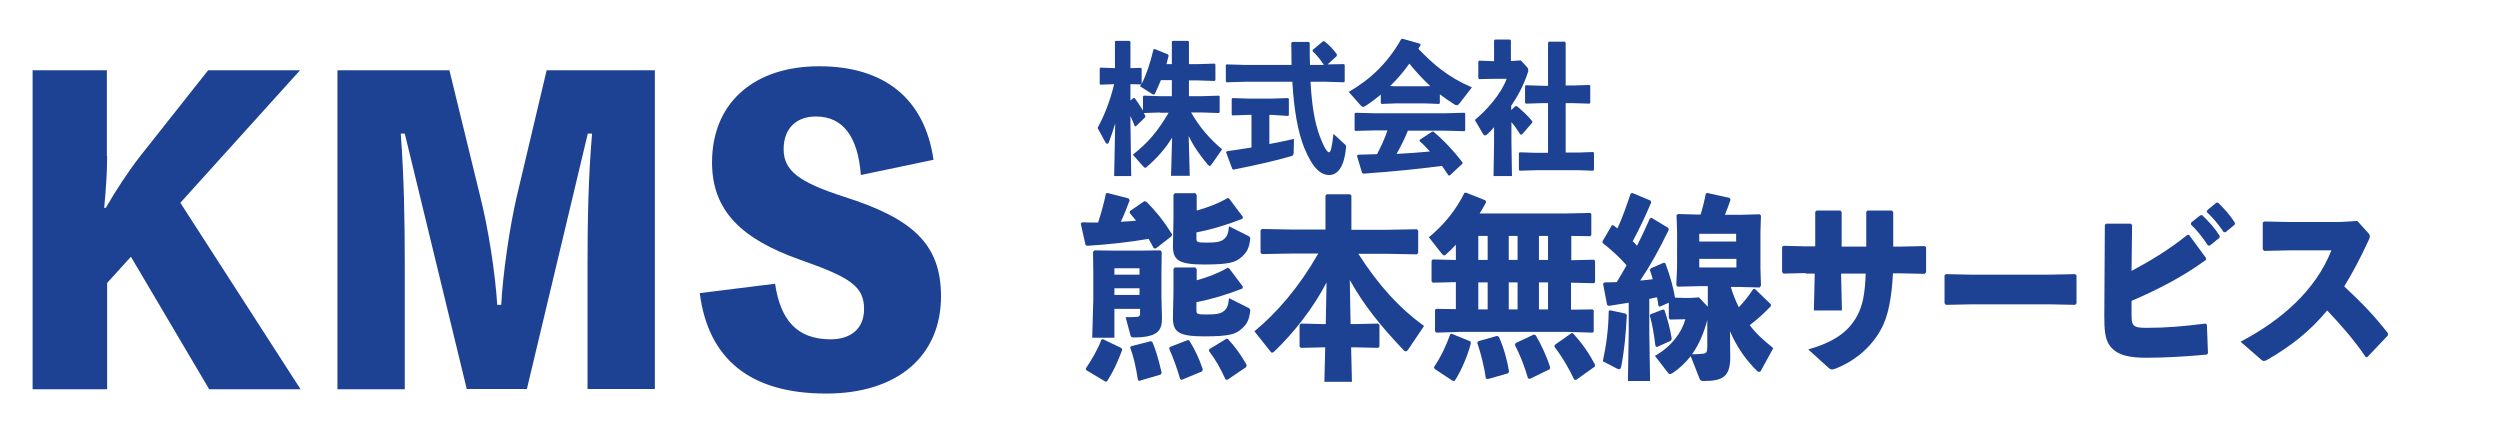 <?xml version="1.0" encoding="utf-8"?>
<!-- Generator: Adobe Illustrator 24.2.3, SVG Export Plug-In . SVG Version: 6.00 Build 0)  -->
<svg version="1.1" id="レイヤー_1" xmlns="http://www.w3.org/2000/svg" xmlns:xlink="http://www.w3.org/1999/xlink" x="0px"
	 y="0px" viewBox="0 0 935.7 158.8" style="enable-background:new 0 0 935.7 158.8;" xml:space="preserve">
<style type="text/css">
	.st0{enable-background:new    ;}
	.st1{fill:#1D4293;}
</style>
<g class="st0">
	<path class="st1" d="M40.1,58.4c0,6.7-0.5,12.7-1.1,19.4h0.6c3.8-6.6,8.3-13.5,12.9-19.4l25.4-32.1h34.4L67.5,75.9l45,69.8H78.3
		L49,96.1l-8.9,9.8v39.8H12.2V26.3h27.8V58.4z"/>
	<path class="st1" d="M245.1,26.3v119.3h-25.2V99c0-16.4,0.3-32.6,1.7-49H220l-22.8,95.6h-22.5L151.5,50h-1.5
		c1.2,16.2,1.5,32.3,1.5,49v46.7h-25.2V26.3h41.9l11.5,47.1c3.1,12.2,5.7,29.1,6.4,40.7h1.5c0.6-11.6,3.1-28.8,5.8-40.5l11.2-47.3
		H245.1z"/>
	<path class="st1" d="M290.1,106.2c2,13.5,8.1,20.8,20.8,20.8c7.2,0,12.5-3.7,12.5-11.3c0-8.6-5.2-11.9-24-18.5
		c-21.7-7.7-32.9-18.2-32.9-36.4c0-22.5,15.9-36,40.1-36c24.5,0,39.5,12.2,42.8,35l-27.2,5.7c-1.1-14.4-6.7-21.9-16.8-21.9
		c-7.8,0-12.1,4.9-12.1,12.2c0,8.1,5.7,12.4,22.8,17.9c25.4,8.1,36.1,17.6,36.1,37.2c0,22.2-16.1,36.4-43,36.4
		c-28.2,0-44.1-12.7-47.3-37.6L290.1,106.2z"/>
</g>
<g class="st0">
	<path class="st1" d="M405,83.2c2.1,0.1,4.1,0.1,6,0.1c1.1-3.4,2.2-7.2,2.9-10.8l0.5-0.3l8.1,2.1l0.3,0.7c-1.1,2.9-2.1,5.5-3.3,8
		c1.9-0.1,3.8-0.2,5.7-0.4c-0.8-1-1.6-2-2.4-2.9l0.1-0.7l5.4-3.7l0.8,0.2c3.6,3.7,6.2,6.8,9.6,12.2l-0.2,0.7l-5.9,4.6l-0.8-0.1
		c-0.6-1.2-1.2-2.3-1.9-3.5c-7,1.2-14.8,2.1-23,2.6l-0.6-0.3l-1.8-8L405,83.2z M419.8,130.3l0.2,0.7c-1.8,4.8-3.3,8-5.7,11.8h-0.6
		l-7.2-4.3l-0.1-0.6c2.3-3.4,4.6-7.4,5.8-10.7l0.5-0.3L419.8,130.3z M417.1,115.6v10.8h-8.3l0.4-14.5v-9.6l-0.1-8l0.5-0.6l7.7,0.1
		h9.3l7.7-0.1l0.5,0.6l-0.1,8v8.6l0.2,8.2c0,4.5-1.4,7.2-10.7,7.2c-0.8,0-1-0.3-1.2-1.2l-1.7-6.4c1.8,0,3.1,0,4.2-0.1
		c1-0.1,1.2-0.4,1.2-1.5v-1.5H417.1z M426.5,100.4h-9.4v2.4h9.4V100.4z M426.5,107.9h-9.4v2.5h9.4V107.9z M430.7,127.7l0.6,0.3
		c1.5,3.4,2.5,7.3,3.5,11.6l-0.4,0.6l-8.2,2.4l-0.3-0.5c-0.8-5-1.7-8.9-2.9-12l0.3-0.5L430.7,127.7z M444.5,127.3l0.6,0.1
		c2.3,3.7,3.8,7,5.1,10.9l-0.3,0.7l-7.7,3.2l-0.5-0.4c-1.4-4.7-2.5-7.6-4.1-11.3l0.2-0.6L444.5,127.3z M447.9,78.8
		c4.3-1.2,8-2.6,11.6-4.7l0.6,0.3l5.1,6.8l-0.2,0.7c-6.2,2.4-11.6,4-17.2,5.1v2c0,1.6,0.1,1.8,3.6,1.8c3.6,0,5.4-0.2,6.7-1.3
		c1.2-1,1.6-2,1.9-4.8l7.2,3.6c0.7,0.4,0.8,0.6,0.7,1.4c-0.4,3.2-1.2,4.7-3.1,6.4c-2.3,2.1-4.6,2.9-14.2,2.9c-9.7,0-11.6-1.8-11.6-7
		l0.2-9.4v-9.7l0.5-0.6h7.7l0.5,0.7V78.8z M447.9,104.9c4.3-1.2,8-2.6,11.6-4.7l0.6,0.3l5.1,6.8l-0.2,0.7c-6.2,2.4-11.6,4-17.2,5.1
		v2.8c0,1.6,0.1,1.8,3.6,1.8c3.6,0,5.4-0.2,6.7-1.3c1.2-1,1.6-2,1.9-4.8l7.2,3.6c0.7,0.4,0.8,0.6,0.7,1.4c-0.4,3.2-1.2,4.7-3.1,6.4
		c-2.3,2.1-4.6,2.9-14.2,2.9c-9.7,0-11.6-1.8-11.6-7l0.2-9.4v-8.8l0.5-0.6h7.7l0.5,0.7V104.9z M459,126.8l0.6,0.1
		c2.9,3.1,4.9,6,7,9.7l-0.2,0.8l-7.1,4.8l-0.6-0.2c-2.1-4.5-3.8-7.5-6.2-10.6l0.1-0.7L459,126.8z"/>
	<path class="st1" d="M508.4,95c7.5,11.7,15.3,20.3,24.6,27l-6,8.9c-0.2,0.3-0.5,0.6-0.8,0.6c-0.3,0-0.6-0.1-0.9-0.5
		c-8.4-8.8-14.8-16.7-20.1-26.2l0.3,16.5h1.8l8.5-0.2l0.5,0.5v8.1l-0.5,0.5l-8.5-0.2h-1.6l0.3,12.9h-10.3L496,130h-0.6l-8.5,0.2
		l-0.5-0.5v-8.1l0.5-0.5l8.5,0.2h0.8l0.3-15.6c-4.9,9.5-12.1,18.7-19.6,25.9c-0.3,0.3-0.6,0.4-0.8,0.4c-0.3,0-0.5-0.3-0.8-0.7
		l-5.8-7.3c8.6-7.1,16.8-16.7,23.9-29.1h-10.3l-10.8,0.2l-0.5-0.5v-8.4l0.5-0.5l10.8,0.2h13V73.2l0.5-0.5h8.7l0.5,0.5V86h13.7
		l10.8-0.2l0.5,0.5v8.4l-0.5,0.5L519.4,95H508.4z"/>
	<path class="st1" d="M588,97.4l8.6-0.2l0.4,0.4v8l-0.4,0.4l-8.6-0.2v10.1l8.1-0.1l0.4,0.4v7.9l-0.4,0.4l-9.7-0.3h-39.2l-9.6,0.3
		l-0.5-0.5V116l0.4-0.4l7.4,0.1v-10.1l-8.6,0.2l-0.5-0.5v-7.7l0.4-0.5l8.7,0.2v-5.7c-1.2,1.3-2.4,2.5-3.6,3.5
		c-0.3,0.4-0.6,0.5-0.8,0.5c-0.3,0-0.6-0.4-1-0.8l-4.7-6c5.6-4.6,10.1-10.1,13.3-16.6l0.6-0.1l7.3,2.9l0.2,0.7
		c-0.7,1.4-1.5,2.8-2.4,4.2h31.7l9.7-0.2l0.4,0.4v7.9l-0.4,0.4l-7.1-0.1V97.4z M537,138.1l-0.3-0.7c2.7-4,4.5-7.9,6.1-12.3l0.5-0.2
		l7.1,2.9l0.1,0.8c-1.3,4.8-3.5,10-6,13.9l-0.7,0.1L537,138.1z M556.8,141.9l-0.7-0.3c-0.6-4.6-1.9-9.5-3.2-13.3l0.4-0.6l7.1-2
		l0.6,0.4c1.8,3.8,3.2,9.1,3.8,12.9l-0.3,0.7L556.8,141.9z M553.3,88.3v9h3.5v-9H553.3z M556.8,115.8v-10.1h-3.5v10.1H556.8z
		 M564.7,88.3v9h3.3v-9H564.7z M568,115.8v-10.1h-3.3v10.1H568z M572.6,141.8l-0.7-0.2c-1.3-4.6-3.1-9-4.9-12.5l0.3-0.7l6.8-3.2
		l0.7,0.3c2.1,3.5,4.3,8.4,5.4,12l-0.2,0.7L572.6,141.8z M576,88.3v9h3.4v-9H576z M579.4,115.8v-10.1H576v10.1H579.4z M589.9,142.2
		l-0.7-0.1c-2-4.3-4.6-8.7-7.4-12.3l0.1-0.7l6.4-4.5l0.6,0.3c3.4,3.8,5.9,7.4,8.1,11.6l-0.1,0.7L589.9,142.2z"/>
	<path class="st1" d="M647.6,133.6c0,7.1-2.5,9-9.8,9c-1.1,0-1.4-0.1-1.7-0.9l-3.3-8.4c-1.9,2.4-4.1,4.5-6.6,6.2
		c-0.5,0.3-0.8,0.5-1.1,0.5s-0.7-0.2-0.9-0.6l-4.8-6.2c6.2-3.5,10-8.7,11.4-13.7h-0.7l-5.1,0.1l-0.4-0.6v-5.7l-3.4,1.5l-0.5-0.4
		c-0.1-1-0.3-2.1-0.5-3.1c-1,0.1-2,0.4-2.9,0.6v12.6l0.3,18.1h-8.3l0.3-18.1v-11.2c-2.3,0.4-4.8,0.8-7.5,1.2l-0.6-0.4l-1.5-7.9
		l0.5-0.5c1.6,0,3.1-0.1,4.6-0.1c1.3-2.1,2.5-4.2,3.7-6.3c-2.8-3.2-5.6-5.7-9-8.4v-0.6l3.5-6h0.5c0.5,0.4,1,0.7,1.6,1.2
		c1.8-4,3.4-8.5,4.9-13l0.6-0.3l6.9,2.9l0.2,0.7c-2.5,6-4.7,10.3-6.9,14.5c0.6,0.5,1.1,1.1,1.6,1.7c1.6-3.2,3.2-6.5,4.8-10.2
		l0.6-0.3l6.3,3.8l0.2,0.7c-3.9,8-7,13.5-10.7,19c1.6-0.1,3.1-0.3,4.7-0.5c-0.3-1.2-0.7-2.4-1.1-3.5l0.4-0.6l4.9-2.1l0.5,0.2
		c1.6,4.3,2.9,8.4,3.6,12.9l3.3,0.1h2.5l3.2-0.2l3.3,3.5v-7.7h-3.4l-7.9,0.2l-0.5-0.6l0.3-6.7V86.6l-0.2-6l0.5-0.5l7.3,0.2h1.2
		c0.8-2.6,1.4-4.9,1.9-7.7l0.5-0.4l8.5,1.9l0.3,0.7c-0.7,2.1-1.4,3.9-2.1,5.6h5.7l7.3-0.2l0.5,0.5l-0.2,6v13.8l0.2,6.4l-0.5,0.7
		l-7.7-0.2h-3.1c0.8,2.6,1.8,5.2,3,7.6c2-2.1,3.5-4,5.4-6.8l0.6-0.1l6,5.8v0.7c-2.5,2.6-4.9,4.8-7.9,7.1c2.3,3.1,5.2,5.7,8.8,8.6
		l-4.6,8.4c-0.1,0.3-0.4,0.5-0.7,0.5c-0.2,0-0.4-0.1-0.7-0.3c-4-3.9-7.5-8.7-10.2-14.9L647.6,133.6z M608.5,117.4l0.4,0.5
		c-0.4,7.5-1,13.7-2.1,19.2c-0.2,0.8-0.4,1.1-0.8,1.1c-0.2,0-0.5-0.1-0.7-0.2l-5.4-2.8c1.3-6,2.1-11.8,2.2-18.7l0.4-0.4L608.5,117.4
		z M622.5,115.8l0.5,0.3c1.3,4,2.1,7,2.7,10.7l-0.3,0.7l-5.3,2.4l-0.5-0.4c-0.6-4.8-1.1-7.7-2.1-11.4l0.3-0.5L622.5,115.8z
		 M639,119.8c-1.2,4.6-3,9-5.7,12.8c1.7,0,2.9-0.1,3.9-0.2c1.4-0.1,1.8-0.6,1.8-2.4V119.8z M636,90.4h13.8v-2.9H636V90.4z
		 M649.9,100.1v-3.2H636v3.2H649.9z"/>
	<path class="st1" d="M675.8,102.2l-8.3,0.2l-0.5-0.6v-9.4l0.6-0.4l8,0.2h3.8V79.3l0.5-0.5h8.9l0.5,0.6v12.9h9.2v-13l0.5-0.5h9.1
		l0.5,0.6v12.9h2.4l9.3-0.2l0.6,0.4v9.4l-0.5,0.6l-9.4-0.2h-2.5c-0.5,9.4-1.8,16.3-4.6,21.2c-3.8,6.8-10,11.8-17,14.5
		c-0.5,0.1-0.8,0.3-1.2,0.3c-0.5,0-0.8-0.2-1.4-0.7l-7.5-6.8c9.6-2.8,15-6.5,18.3-12.6c2.1-4,2.9-8.1,3.2-15.8h-9.2v0.8l0.3,13
		h-10.5l0.3-13.1v-0.7H675.8z"/>
	<path class="st1" d="M767,113.9H738l-9.7,0.2l-0.5-0.6V103l0.6-0.4l9.3,0.2h29l10-0.2l0.5,0.5v10.4l-0.5,0.6L767,113.9z"/>
	<path class="st1" d="M797.8,101.4c6.4-3.4,14-7.9,20.9-13.5h0.6l6.4,8.7l-0.1,0.7c-8.2,6-17.7,11-27.8,15.3v5
		c0,2.1,0.1,3.2,0.6,3.9c0.8,1,2.1,1.2,4.9,1.2c7.3,0,13.4-0.5,22.2-1.6l0.5,0.4l0.4,10.7l-0.4,0.5c-6.9,0.7-16.4,1.2-22.3,1.2
		c-6.3,0-11.3-0.7-14.1-4.6c-1.8-2.5-2-6.1-2-11.1l0.2-34l0.5-0.5h9.2l0.5,0.5L797.8,101.4z M820.1,83.3l3.4-2.7l0.7-0.1
		c2.4,2.3,4.7,4.8,6.6,7.8l-0.1,0.7l-3.6,2.9h-0.7c-2-3-3.8-5.4-6.4-7.9L820.1,83.3z M826.2,78.6l3.3-2.7l0.6-0.1
		c2.4,2.3,4.5,4.6,6.4,7.6l-0.1,0.7l-3.4,2.8h-0.7c-2-3-3.8-5.1-6.4-7.6L826.2,78.6z"/>
	<path class="st1" d="M885.4,133.6c-4.3-6.4-9.6-12.4-14.4-17.4c-6.6,8-13.7,13.4-22.3,18.4c-0.6,0.4-1.1,0.5-1.4,0.5
		c-0.4,0-0.7-0.2-1-0.5l-7.7-6.7c15-7.9,28-19,34-34.2h-15.5l-9.7,0.2l-0.5-0.6v-10l0.6-0.4l9.8,0.2h18.4l6.6-0.4l4,4.4
		c0.5,0.5,0.7,0.9,0.7,1.3c0,0.4-0.2,1-0.6,1.8c-3,6.5-6,12.1-9,17c6.2,5.8,11.1,10.7,16.4,17.6l-0.1,0.8l-7.7,8.1L885.4,133.6z"/>
</g>
<g class="st0">
	<path class="st1" d="M434.1,42.1l-6,0.2l0.6,1.1l-0.1,0.5l-3.5,3.4l-0.4-0.1c-0.5-1.3-1-2.5-1.6-3.8v2.6l0.3,19.9h-6.4l0.4-19.7
		c-0.7,2.4-1.5,4.7-2.4,7.1c-0.1,0.3-0.3,0.5-0.6,0.5s-0.5-0.2-0.7-0.6l-2.9-5.3c2.2-4.1,4.5-9.3,6.2-16.4l-5.1,0.2l-0.3-0.3v-5.8
		l0.3-0.3l5.4,0.2v-9.9l0.2-0.3h5.3l0.3,0.3v9.9l4-0.1l0.2,0.3v5.7c1.9-3.8,3.1-7.5,4.4-12.8l0.4-0.3l5.1,2.1l0.2,0.5
		c-0.3,1.1-0.6,2.1-0.8,3.1h2v-8.4l0.2-0.3h5.9l0.3,0.3v8.4h3.4l6.2-0.2l0.3,0.3v5.9l-0.3,0.3l-6.2-0.2h-3.4V36h5l6.2-0.2l0.3,0.3
		V42l-0.3,0.3l-6.2-0.2h-4.2c3.2,5.5,6.7,9.6,11.6,13.8l-3.9,5.6c-0.3,0.4-0.5,0.6-0.7,0.6s-0.4-0.2-0.7-0.4
		c-2.9-3.5-5.3-6.8-7.2-10.8l0.4,14.9h-7l0.4-14.3c-2.4,4-5.6,7.6-9.4,10.9c-0.3,0.3-0.5,0.4-0.7,0.4c-0.2,0-0.4-0.2-0.7-0.5
		l-3.9-4.4c5.7-4.5,9.2-8.6,13.4-15.7H434.1z M438.5,30h-4c-0.7,1.7-1.4,3.3-2.2,5c-0.1,0.3-0.3,0.4-0.5,0.4c-0.2,0-0.4-0.1-0.7-0.3
		l-4.4-2.8c0.1-0.3,0.3-0.5,0.4-0.7l-4-0.1v6.1l1.1-0.9h0.5c1.1,1.5,2.1,3,3.1,4.7v-5.3l0.3-0.3l6.2,0.2h4.3V30z"/>
	<path class="st1" d="M495.4,24.1c-1.3-1.9-2.6-3.5-4.1-4.9v-0.5l3.8-3.2l0.5-0.1c1.9,1.4,3.4,3,4.8,5l-0.1,0.6l-3.4,3.1L503,24
		l0.3,0.3v6.2l-0.3,0.3l-6.6-0.2h-5.9c0.5,8.9,1.5,15,3.4,20.2c1.7,4.6,2.9,6.2,3.5,6.2s1-1.1,1.7-6.9l4.1,3.8
		c0.5,0.4,0.7,0.7,0.6,1.4c-0.7,7.1-3.1,10.2-6.3,10.2c-3,0-6.1-2.2-9.4-10.3c-2.3-5.8-3.8-13.9-4.4-24.6H466l-6.9,0.2l-0.3-0.3
		v-6.1l0.3-0.3l6.9,0.2h17.4c0-2.6-0.1-5.3-0.1-8.2l0.3-0.4h6.3l0.3,0.4c0,3,0,5.7,0.1,8.2H495.4z M475.1,53.9
		c3.3-0.6,6.5-1.3,9.2-1.9l-0.1,5c0,1-0.3,1.3-1.1,1.5c-5.9,1.7-13,3.3-21.5,5l-0.4-0.3l-2.3-6.2l0.3-0.4c3-0.4,6.1-0.9,9.2-1.4V43
		h-1.2l-5.9,0.2l-0.3-0.3v-5.9l0.3-0.3l5.9,0.2h8.8l6.1-0.2l0.3,0.3v6.1l-0.3,0.3L476,43h-0.9V53.9z"/>
	<path class="st1" d="M538.9,38.6l-0.3,0.3l-5.3-0.2h-11l-5.2,0.2l-0.3-0.3v-3.2c-1.7,1.4-3.5,2.8-5.5,4.1c-0.5,0.3-0.8,0.5-1.1,0.5
		c-0.3,0-0.5-0.1-0.8-0.4l-4.6-5.2c8.3-4.8,14.7-11,19.6-19.7l0.5-0.2l6.7,1.9l0.1,0.5c-0.3,0.5-0.6,0.9-0.8,1.4
		c5.5,5.7,10.9,10.5,20,14.4l-4.4,5.7c-0.5,0.7-0.9,1-1.3,1c-0.3,0-0.5-0.1-0.8-0.3c-1.9-1.2-3.8-2.5-5.5-3.8V38.6z M526.9,49
		c-1.2,3-2.6,5.8-4.2,8.6c4.2-0.2,8.4-0.5,12.5-0.9c-1.3-1.4-2.5-2.7-3.9-3.9l0.1-0.5l4.6-3l0.4-0.1c4,3.3,7.8,7.4,11,11.6l0,0.4
		l-4.8,4.5l-0.5-0.1c-0.8-1.2-1.6-2.4-2.4-3.5c-10.2,1.3-18.4,2.1-29.5,2.9l-0.4-0.3l-1.9-6.3l0.3-0.5c2.6-0.1,5-0.1,7.2-0.2
		c1.5-2.9,2.9-5.8,3.9-8.9h-4.4l-7.6,0.2l-0.3-0.3v-6.2l0.3-0.3l7.6,0.2h25.6l7.6-0.2l0.3,0.3v6.3l-0.3,0.3l-7.6-0.2H526.9z
		 M535.3,32.2c-2.8-2.6-5.4-5.4-7.8-8.4c-2.1,3-4.6,5.9-7.2,8.4l2.1,0.1h11L535.3,32.2z"/>
	<path class="st1" d="M567.2,39.7l0.6,0.1c1.6,1.3,4.3,3.7,5.7,5.6l0,0.5l-3.9,4.5l-0.6-0.1c-0.9-1.4-2-3.1-3.3-4.6v7.1l0.2,13.1
		H559l0.2-13.1v-5.2c-0.8,1-1.7,1.9-2.6,2.7c-0.3,0.3-0.6,0.4-0.8,0.4c-0.2,0-0.5-0.2-0.7-0.5l-3.1-5.3c4.7-3.9,9.9-9.9,11.9-15.4
		h-4.6l-5.7,0.1l-0.3-0.4v-6.2l0.3-0.3l5.6,0.2v-7.7l0.3-0.4h5.7l0.3,0.4v7.6h0.8l2.9-0.2l2.5,2.7c0.1,0.2,0.3,0.5,0.3,1
		c0,0.3,0,0.5-0.1,0.7c-1.6,4.9-3.9,9.1-6.3,12.6v1.6L567.2,39.7z M588.7,32l6.2-0.2l0.3,0.3v6.4l-0.3,0.3l-6.2-0.2H586v18.5h4.6
		l5.7-0.2l0.3,0.3v6.3l-0.3,0.4l-5.7-0.2h-15.6l-6.2,0.2l-0.3-0.3v-6.3l0.3-0.3l6.2,0.2h4.4V38.6h-2.1l-6.2,0.2l-0.3-0.3v-6.3
		l0.3-0.3l6.2,0.2h2.1V16l0.3-0.4h6l0.3,0.4v16H588.7z"/>
</g>
</svg>
